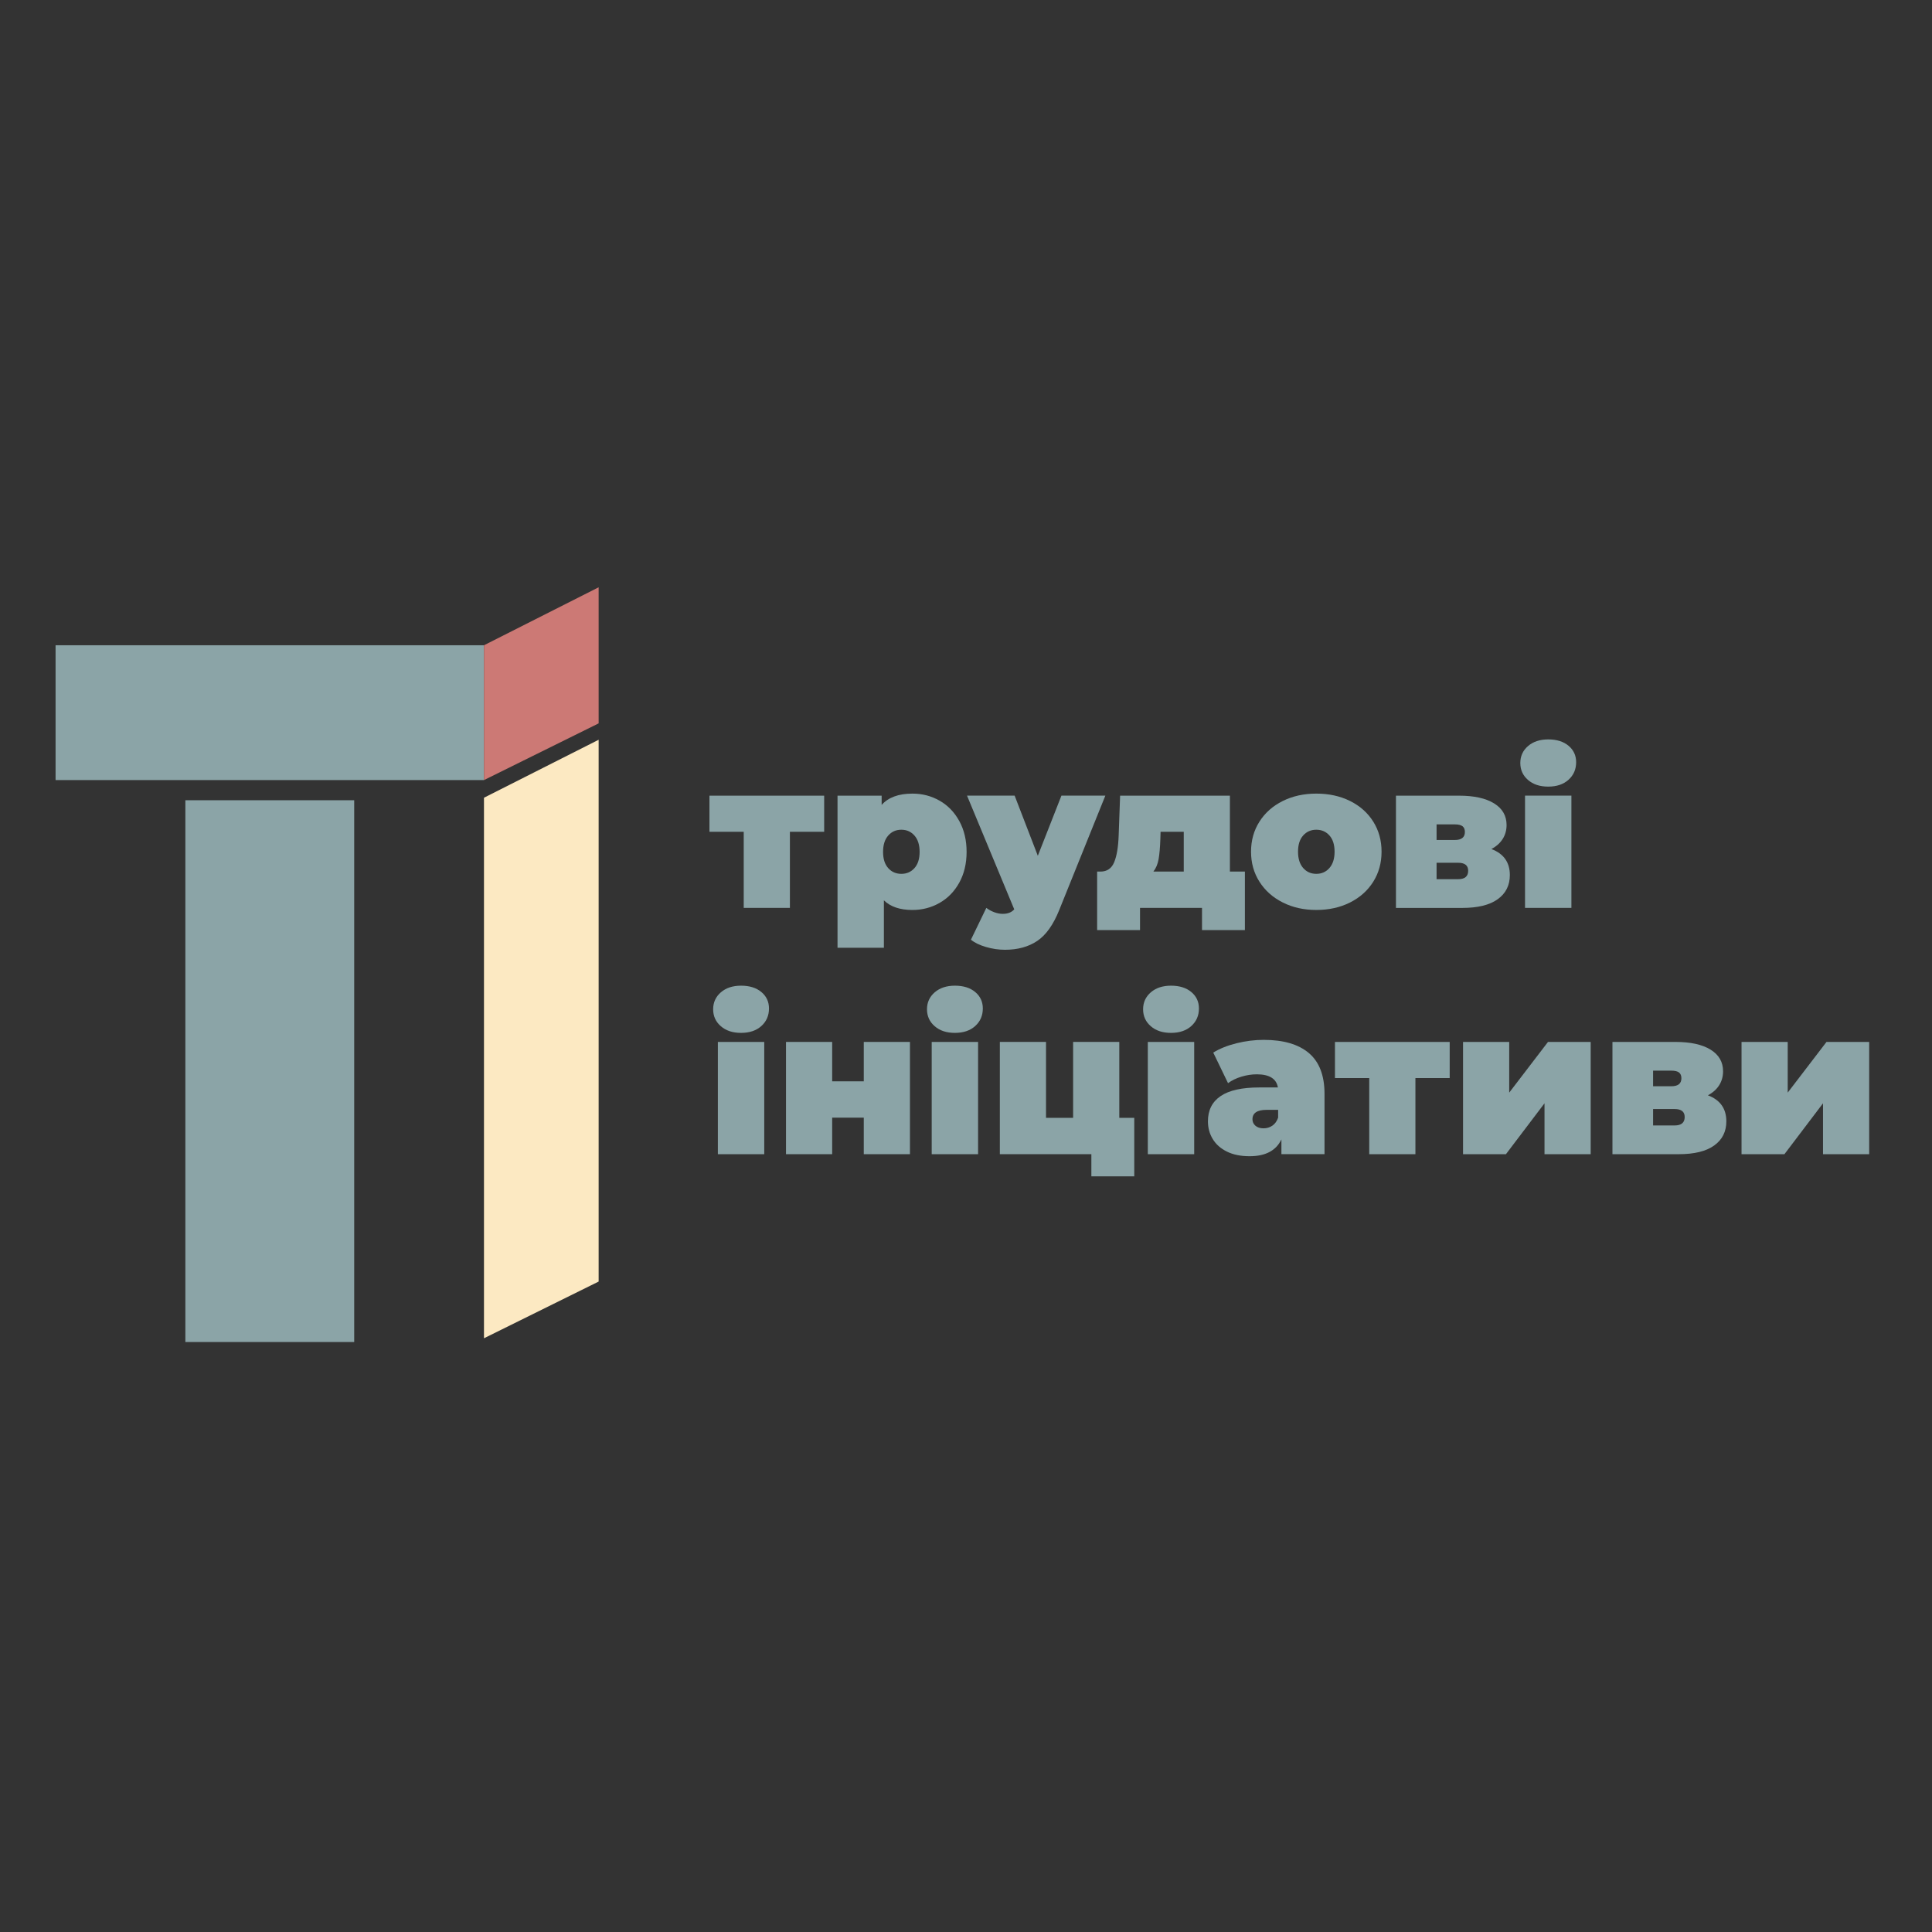 <?xml version="1.0" encoding="UTF-8"?> <!-- Generator: Adobe Illustrator 23.0.1, SVG Export Plug-In . SVG Version: 6.00 Build 0) --> <svg xmlns="http://www.w3.org/2000/svg" xmlns:xlink="http://www.w3.org/1999/xlink" id="Layer_1" x="0px" y="0px" viewBox="0 0 1200 1200" style="enable-background:new 0 0 1200 1200;" xml:space="preserve"><rect x="0" y="0" width="1200" height="1200" fill="#333333" stroke="none"/> <style type="text/css"> .st0{fill:#8BA4A7;} .st1{fill:#CC7975;} .st2{fill:#FCE9C2;} .st3{enable-background:new ;} </style> <rect x="34.52" y="400.78" class="st0" width="266.09" height="83.74"></rect> <rect x="115.13" y="497.04" class="st0" width="104.87" height="336.52"></rect> <polygon class="st1" points="300.61,400.78 371.83,364.78 371.83,449.3 300.61,484.52 "></polygon> <polygon class="st2" points="300.61,495.48 371.83,459.48 371.83,796 300.61,831.22 "></polygon> <g class="st3"> <path class="st0" d="M511.91,516.63h-21.29v47.29h-28.68v-47.29h-21.29v-22.43h71.26V516.63z"></path> <path class="st0" d="M583.61,497.32c5.14,2.93,9.22,7.16,12.24,12.68c3.02,5.52,4.52,11.9,4.52,19.12c0,7.22-1.51,13.58-4.52,19.06 c-3.02,5.48-7.1,9.69-12.24,12.62c-5.14,2.93-10.77,4.4-16.89,4.4c-7.73,0-13.64-2-17.72-5.99v29.45H520.2v-94.46h27.41v5.74 c4.16-4.67,10.54-7.01,19.12-7.01C572.84,492.92,578.47,494.39,583.61,497.32z M568,539.19c2.12-2.38,3.19-5.74,3.19-10.07 s-1.06-7.71-3.19-10.13c-2.13-2.42-4.84-3.63-8.16-3.63s-6.04,1.21-8.16,3.63c-2.13,2.42-3.19,5.8-3.19,10.13s1.06,7.69,3.19,10.07 c2.12,2.38,4.84,3.57,8.16,3.57S565.87,541.57,568,539.19z"></path> <path class="st0" d="M686.55,494.19l-28.68,71.13c-3.65,9.09-8.2,15.47-13.64,19.12c-5.44,3.65-12.11,5.48-20.01,5.48 c-3.91,0-7.84-0.57-11.79-1.72c-3.95-1.15-7.08-2.66-9.37-4.53l9.56-19.76c1.44,1.1,3.08,2,4.91,2.68 c1.83,0.68,3.59,1.02,5.29,1.02c3.14,0,5.52-0.94,7.14-2.8l-29.32-70.62h29.57l14.4,37.35l14.66-37.35H686.55z"></path> <path class="st0" d="M773.23,541.36v36.33h-26.64v-13.77h-38.5v13.77h-26.64v-36.33h2.04c4.08,0,6.93-1.93,8.54-5.8 c1.61-3.87,2.55-9.45,2.8-16.76l0.89-24.6h68.2v47.16H773.23z M719.63,533.65c-0.55,3.1-1.64,5.67-3.25,7.71h18.87v-24.73h-14.4 l-0.13,4.33C720.54,526.32,720.18,530.55,719.63,533.65z"></path> <path class="st0" d="M796.74,560.54c-6.16-3.1-10.98-7.39-14.47-12.88c-3.49-5.48-5.23-11.71-5.23-18.67 c0-6.97,1.74-13.19,5.23-18.67c3.48-5.48,8.31-9.75,14.47-12.81c6.16-3.06,13.11-4.59,20.84-4.59c7.82,0,14.81,1.53,20.97,4.59 c6.16,3.06,10.96,7.33,14.4,12.81c3.44,5.48,5.16,11.71,5.16,18.67c0,6.97-1.72,13.19-5.16,18.67c-3.44,5.48-8.24,9.77-14.4,12.88 c-6.16,3.1-13.15,4.65-20.97,4.65C809.85,565.2,802.9,563.65,796.74,560.54z M825.74,539.13c2.12-2.42,3.19-5.8,3.19-10.13 s-1.06-7.69-3.19-10.07c-2.13-2.38-4.84-3.57-8.16-3.57c-3.31,0-6.04,1.19-8.16,3.57c-2.13,2.38-3.19,5.74-3.19,10.07 s1.06,7.71,3.19,10.13c2.12,2.42,4.84,3.63,8.16,3.63C820.9,542.76,823.62,541.55,825.74,539.13z"></path> <path class="st0" d="M937.79,543.53c0,6.37-2.51,11.37-7.52,14.98c-5.01,3.61-12.36,5.42-22.05,5.42h-41.17v-69.73h39.13 c9.35,0,16.61,1.59,21.8,4.78c5.18,3.19,7.78,7.67,7.78,13.45c0,3.23-0.81,6.12-2.42,8.67c-1.62,2.55-3.95,4.63-7.01,6.25 C933.97,530.23,937.79,535.62,937.79,543.53z M892.28,521.73h11.34c4.16,0,6.25-1.66,6.25-4.97c0-1.61-0.49-2.8-1.47-3.57 c-0.98-0.76-2.57-1.15-4.78-1.15h-11.34V521.73z M911.91,540.85c0-3.31-2.08-4.97-6.25-4.97h-13.38v10.2h13.38 C909.83,546.08,911.91,544.33,911.91,540.85z"></path> <path class="st0" d="M949.07,484.44c-3.19-2.76-4.78-6.27-4.78-10.52c0-4.25,1.59-7.75,4.78-10.52c3.19-2.76,7.37-4.14,12.56-4.14 c5.27,0,9.47,1.32,12.62,3.95c3.14,2.63,4.72,6.04,4.72,10.2c0,4.42-1.57,8.05-4.72,10.9c-3.15,2.85-7.35,4.27-12.62,4.27 C956.44,488.59,952.26,487.21,949.07,484.44z M947.22,494.19h28.81v69.73h-28.81V494.19z"></path> </g> <g class="st3"> <path class="st0" d="M447.73,637.4c-3.19-2.76-4.78-6.27-4.78-10.52c0-4.25,1.59-7.75,4.78-10.52c3.19-2.76,7.37-4.14,12.56-4.14 c5.27,0,9.47,1.32,12.62,3.95c3.14,2.63,4.72,6.04,4.72,10.2c0,4.42-1.57,8.05-4.72,10.9c-3.15,2.85-7.35,4.27-12.62,4.27 C455.1,641.55,450.92,640.17,447.73,637.4z M445.88,647.16h28.81v69.73h-28.81V647.16z"></path> <path class="st0" d="M488.2,647.16h28.68v24.47h19.63v-24.47h28.68v69.73h-28.68v-22.69h-19.63v22.69H488.2V647.16z"></path> <path class="st0" d="M580.55,637.4c-3.19-2.76-4.78-6.27-4.78-10.52c0-4.25,1.59-7.75,4.78-10.52c3.19-2.76,7.37-4.14,12.56-4.14 c5.27,0,9.47,1.32,12.62,3.95c3.14,2.63,4.72,6.04,4.72,10.2c0,4.42-1.57,8.05-4.72,10.9c-3.14,2.85-7.35,4.27-12.62,4.27 C587.92,641.55,583.74,640.17,580.55,637.4z M578.7,647.16h28.81v69.73H578.7V647.16z"></path> <path class="st0" d="M704.51,694.32v36.33h-26.64v-13.77h-56.85v-69.73h28.68v47.16h16.83v-47.16h28.68v47.16H704.51z"></path> <path class="st0" d="M714.78,637.4c-3.19-2.76-4.78-6.27-4.78-10.52c0-4.25,1.59-7.75,4.78-10.52c3.19-2.76,7.37-4.14,12.56-4.14 c5.27,0,9.47,1.32,12.62,3.95c3.14,2.63,4.72,6.04,4.72,10.2c0,4.42-1.57,8.05-4.72,10.9c-3.15,2.85-7.35,4.27-12.62,4.27 C722.15,641.55,717.96,640.17,714.78,637.4z M712.93,647.16h28.81v69.73h-28.81V647.16z"></path> <path class="st0" d="M812.99,654.1c6.46,5.48,9.69,13.92,9.69,25.3v37.48h-26.77v-9.18c-3.31,6.97-9.9,10.45-19.76,10.45 c-5.53,0-10.22-0.96-14.09-2.87c-3.87-1.91-6.8-4.5-8.79-7.78c-2-3.27-3-6.95-3-11.03c0-6.88,2.63-12.11,7.9-15.68 c5.27-3.57,13.26-5.35,23.96-5.35h11.6c-0.94-5.44-5.31-8.16-13.13-8.16c-3.15,0-6.33,0.49-9.56,1.47 c-3.23,0.98-5.99,2.32-8.29,4.02l-9.18-18.99c3.99-2.46,8.82-4.4,14.47-5.8c5.65-1.4,11.28-2.1,16.89-2.1 C797.18,645.88,806.53,648.62,812.99,654.1z M790.3,699.16c1.61-1.1,2.8-2.76,3.57-4.97v-4.84h-7.14c-5.86,0-8.8,1.96-8.8,5.86 c0,1.62,0.62,2.95,1.85,4.02c1.23,1.06,2.91,1.59,5.04,1.59C786.86,700.82,788.69,700.27,790.3,699.16z"></path> <path class="st0" d="M900.43,669.59h-21.29v47.29h-28.68v-47.29h-21.29v-22.43h71.26V669.59z"></path> <path class="st0" d="M908.72,647.16h28.68v31.49l24.09-31.49h26.51v69.73h-28.68v-31.61l-23.96,31.61h-26.64V647.16z"></path> <path class="st0" d="M1072.26,696.49c0,6.37-2.51,11.37-7.52,14.98c-5.01,3.61-12.36,5.42-22.05,5.42h-41.17v-69.73h39.13 c9.35,0,16.61,1.59,21.8,4.78c5.18,3.19,7.78,7.67,7.78,13.45c0,3.23-0.81,6.12-2.42,8.67c-1.62,2.55-3.95,4.63-7.01,6.25 C1068.44,683.19,1072.26,688.58,1072.26,696.49z M1026.76,674.69h11.34c4.16,0,6.25-1.66,6.25-4.97c0-1.61-0.49-2.8-1.47-3.57 c-0.98-0.76-2.57-1.15-4.78-1.15h-11.34V674.69z M1046.39,693.81c0-3.31-2.08-4.97-6.25-4.97h-13.38v10.2h13.38 C1044.3,699.04,1046.39,697.29,1046.39,693.81z"></path> <path class="st0" d="M1081.7,647.16h28.68v31.49l24.09-31.49h26.51v69.73h-28.68v-31.61l-23.96,31.61h-26.64V647.16z"></path> </g> </svg> 